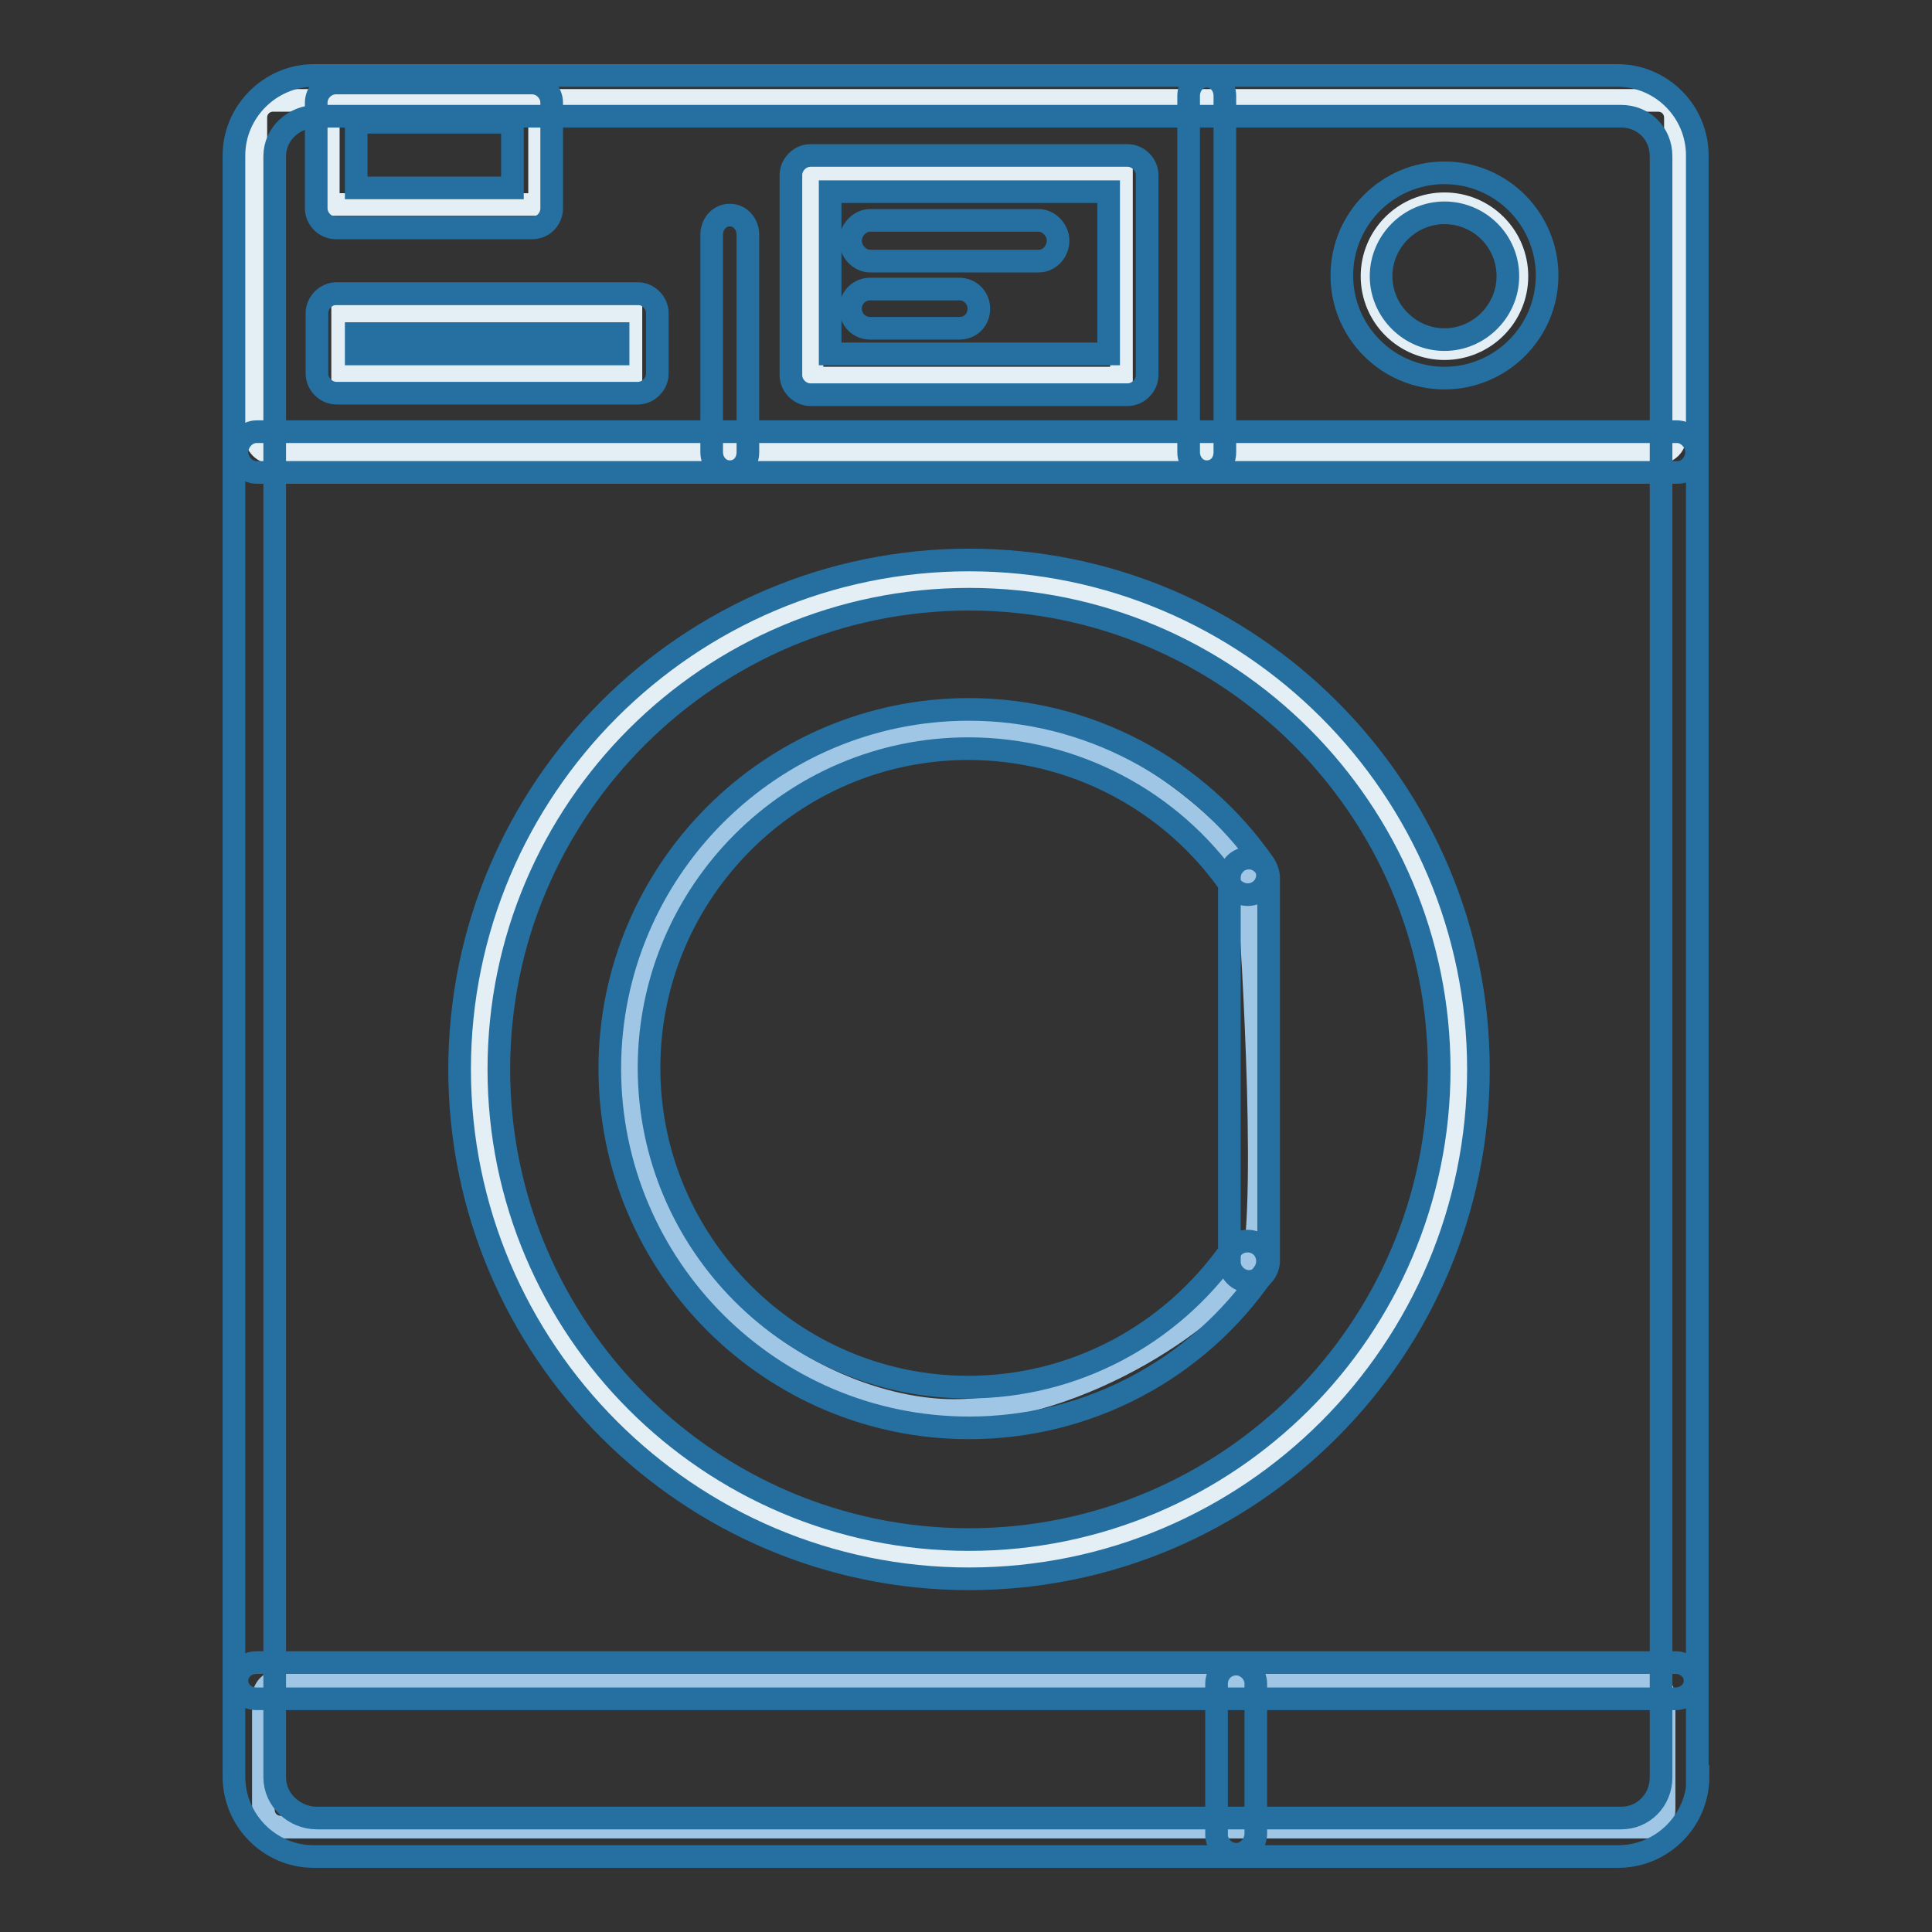 <?xml version="1.0" encoding="utf-8"?>
<!-- Svg Vector Icons : http://www.onlinewebfonts.com/icon -->
<!DOCTYPE svg PUBLIC "-//W3C//DTD SVG 1.1//EN" "http://www.w3.org/Graphics/SVG/1.1/DTD/svg11.dtd">
<svg version="1.1" xmlns="http://www.w3.org/2000/svg" xmlns:xlink="http://www.w3.org/1999/xlink" x="0px" y="0px" viewBox="0 0 256 256" enable-background="new 0 0 256 256" xml:space="preserve">
<rect x="0" y="0" width="256" height="256" fill="#333333" stroke="none"/>
<g> <path stroke-width="3" fill-opacity="0" stroke="#e3eef5"  d="M219.7,13.3H36.2c-1.3,0-2.3,1-2.3,2.3v42.1c0,1.3,1,2.3,2.3,2.3h183.5c1.3,0,2.3-1,2.3-2.3V15.6 C222,14.3,221,13.3,219.7,13.3z M43.5,13.6h28v13.5h-28V13.6z M83.6,49.3H45.4v-7.4h38.2V49.3z M148.6,50.1h-41V22.9h41V50.1z  M191.4,46.2c-5.3,0-9.6-4.3-9.6-9.6c0-5.3,4.3-9.6,9.6-9.6c5.3,0,9.6,4.3,9.6,9.6C201,41.9,196.7,46.2,191.4,46.2z"/> <path stroke-width="3" fill-opacity="0" stroke="#9fc6e4"  d="M220.5,239.8c0,1.3-1,2.3-2.3,2.3h-181c-1.3,0-2.3-1-2.3-2.3V225c0-1.3,1-2.3,2.3-2.3h181 c1.3,0,2.3,1,2.3,2.3L220.5,239.8L220.5,239.8z"/> <path stroke-width="3" fill-opacity="0" stroke="#e3eef5"  d="M63.3,141.7c0,35.9,29.1,65,65,65c35.9,0,65-29.1,65-65c0-35.9-29.1-65-65-65 C92.4,76.7,63.3,105.8,63.3,141.7z"/> <path stroke-width="3" fill-opacity="0" stroke="#9fc6e4"  d="M128.3,96.4c-18.3,0-44.7,14.9-44.7,45.3c0,30.4,26.1,45.2,42.8,45.2s35.8-12.8,39.9-20.8 c1.7-13.6-1-50-1-50S151.5,96.4,128.3,96.4L128.3,96.4z"/> <path stroke-width="3" fill-opacity="0" stroke="#2570a1"  d="M222.3,62.6H34c-1.4,0-2.6-1.3-2.6-2.7s1.2-2.7,2.6-2.7h188.2c1.4,0,2.6,1.3,2.6,2.7S223.7,62.6,222.3,62.6 z M222,225.1H34c-1.4,0-2.6-1-2.6-2.4s1.2-2.4,2.6-2.4H222c1.4,0,2.6,1,2.6,2.4S223.4,225.1,222,225.1z"/> <path stroke-width="3" fill-opacity="0" stroke="#2570a1"  d="M163.8,245.7c-1.4,0-2.6-1.2-2.6-2.6v-20c0-1.4,1.1-2.6,2.6-2.6c1.4,0,2.6,1.2,2.6,2.6v20 C166.3,244.5,165.2,245.7,163.8,245.7z M96.7,62.5c-1.4,0-2.4-1.2-2.4-2.6V31.1c0-1.4,1-2.6,2.4-2.6s2.4,1.2,2.4,2.6v28.8 C99.1,61.4,98.1,62.5,96.7,62.5z M159.9,62.5c-1.4,0-2.4-1.2-2.4-2.6V12.7c0-1.4,1-2.6,2.4-2.6s2.4,1.2,2.4,2.6v47.2 C162.3,61.4,161.3,62.5,159.9,62.5z M84.5,52.1H44.6c-1.4,0-2.6-1.2-2.6-2.6v-8c0-1.4,1.2-2.6,2.6-2.6h39.9c1.4,0,2.6,1.2,2.6,2.6 v8C87.1,50.9,85.9,52.1,84.5,52.1z M47.2,46.9h34.7v-2.7H47.2V46.9z M70.5,30.2h-26c-1.4,0-2.6-1.2-2.6-2.6v-14 c0-1.4,1.2-2.6,2.6-2.6h26c1.4,0,2.6,1.2,2.6,2.6v14C73.1,29,72,30.2,70.5,30.2z M47.2,24.9h20.7v-8.7H47.2V24.9z M191.4,50.1 c-7.5,0-13.6-6.1-13.6-13.6c0-7.5,6.1-13.6,13.6-13.6c7.5,0,13.6,6.1,13.6,13.6C205,44,198.9,50.1,191.4,50.1z M191.4,28.2 c-4.6,0-8.4,3.8-8.4,8.4c0,4.6,3.8,8.4,8.4,8.4c4.6,0,8.4-3.8,8.4-8.4C199.8,31.9,196,28.2,191.4,28.2z M152,49.7 c0,1.4-1.2,2.6-2.6,2.6l0,0h-42c-1.4,0-2.6-1.2-2.6-2.6V23.2c0-1.4,1.2-2.6,2.6-2.6l0,0h42c1.4,0,2.6,1.2,2.6,2.6V49.7z M110,46.9 h36.9V25.4H110V46.9z"/> <path stroke-width="3" fill-opacity="0" stroke="#2570a1"  d="M137.6,34.6h-22.3c-1.4,0-2.6-1.3-2.6-2.7s1.2-2.7,2.6-2.7h22.3c1.4,0,2.6,1.3,2.6,2.7 S139.1,34.6,137.6,34.6L137.6,34.6z M127.1,43.5h-11.8c-1.4,0-2.6-1.1-2.6-2.6s1.2-2.6,2.6-2.6h11.8c1.4,0,2.6,1.1,2.6,2.6 S128.6,43.5,127.1,43.5z M128.4,209.2c-37.2,0-67.5-30.3-67.5-67.5c0-37.2,30.3-67.5,67.5-67.5c37.2,0,67.5,30.3,67.5,67.5 C195.9,178.9,165.7,209.2,128.4,209.2z M128.4,79.4c-34.3,0-62.3,27.9-62.3,62.3c0,34.3,27.9,62.3,62.3,62.3 c34.3,0,62.3-27.9,62.3-62.3C190.7,107.3,162.8,79.4,128.4,79.4z"/> <path stroke-width="3" fill-opacity="0" stroke="#2570a1"  d="M128.4,189.2c-26.2,0-47.6-21.3-47.6-47.6c0-26.2,21.3-47.6,47.6-47.6c15.6,0,30.2,7.7,39.1,20.5 c0.8,1.2,0.5,2.8-0.7,3.6c-1.2,0.8-2.8,0.5-3.7-0.7c-7.9-11.4-20.9-18.2-34.8-18.2c-23.3,0-42.3,19-42.3,42.3 c0,23.3,19,42.3,42.3,42.3c13.9,0,26.8-6.8,34.8-18.2c0.8-1.2,2.5-1.5,3.7-0.7c1.2,0.8,1.5,2.5,0.7,3.7 C158.6,181.6,144,189.2,128.4,189.2z"/> <path stroke-width="3" fill-opacity="0" stroke="#2570a1"  d="M165.5,169.8c-1.4,0-2.6-1.2-2.6-2.6v-50.9c0-1.4,1.1-2.6,2.6-2.6c1.4,0,2.6,1.2,2.6,2.6v50.9 C168,168.6,166.9,169.8,165.5,169.8L165.5,169.8z"/> <path stroke-width="3" fill-opacity="0" stroke="#2570a1"  d="M225,235.4c0,5.9-4.8,10.6-10.6,10.6H41.6c-5.9,0-10.6-4.8-10.6-10.6V20.6C31,14.8,35.8,10,41.6,10h172.7 c5.9,0,10.6,4.8,10.6,10.6V235.4z M42,15.4c-3,0-5.6,2.3-5.6,5.3v214.8c0,3,2.6,5.4,5.6,5.4h172.8c3,0,5.3-2.4,5.3-5.4V20.7 c0-3-2.3-5.3-5.3-5.3H42z"/></g>
</svg>